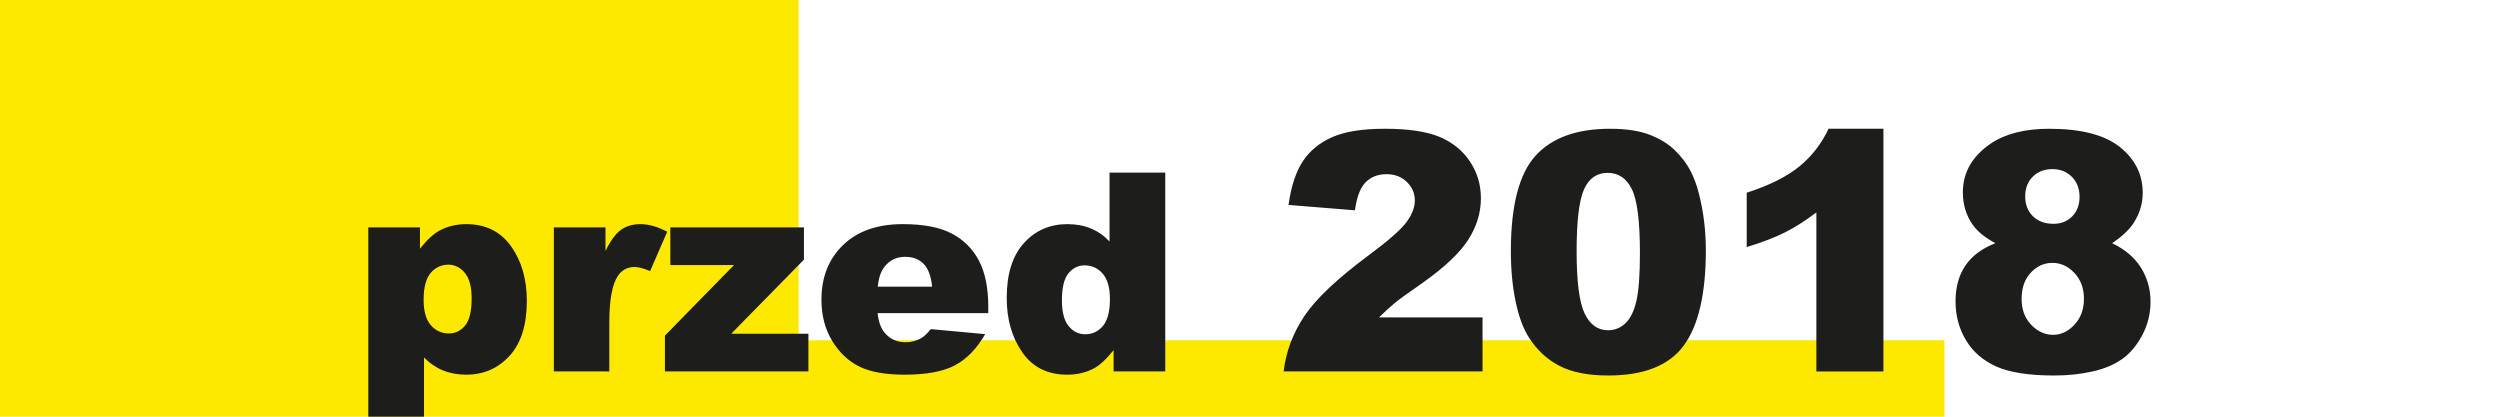 <?xml version="1.0" encoding="utf-8"?><svg xmlns="http://www.w3.org/2000/svg" xml:space="preserve" width="360px" height="60px" x="0px" y="0px" viewBox="0 0 360 60"><path fill="#FDE900" d="M0 0H115V50H0z"/><path fill="#FDE900" d="M0 49H280V60H0z"/><g fill="#1D1D1B"><path d="M53.033 60V32.744h7.441v3.066c1.028-1.289 1.973-2.161 2.832-2.617 1.159-.611 2.441-.918 3.848-.918 2.773 0 4.918 1.062 6.436 3.184 1.517 2.123 2.275 4.746 2.275 7.871 0 3.451-.827 6.084-2.48 7.9-1.654 1.816-3.744 2.725-6.27 2.725-1.224 0-2.341-.208-3.35-.625-1.009-.416-1.911-1.035-2.705-1.855V60H53.033zM61.002 43.174c0 1.641.345 2.858 1.035 3.652.69.795 1.562 1.191 2.617 1.191.924 0 1.699-.381 2.324-1.143s.938-2.054.938-3.877c0-1.68-.326-2.913-.977-3.701-.651-.787-1.445-1.182-2.383-1.182-1.016 0-1.862.397-2.539 1.191C61.34 40.102 61.002 41.391 61.002 43.174zM79.752 32.744h7.441v3.398c.716-1.471 1.455-2.483 2.217-3.037.762-.553 1.702-.83 2.822-.83 1.172 0 2.454.365 3.848 1.094l-2.461 5.664c-.938-.391-1.68-.586-2.227-.586-1.042 0-1.849.43-2.422 1.289-.82 1.211-1.23 3.477-1.23 6.797v6.953H79.752V32.744zM96.529 32.744h19.238v4.648l-10.469 10.664h11.114v5.43H95.748v-5.156l9.943-10.156h-9.162V32.744zM142.311 45.088h-15.938c.143 1.276.488 2.227 1.035 2.852.768.898 1.771 1.348 3.008 1.348.781 0 1.523-.195 2.227-.586.43-.247.892-.684 1.387-1.309l7.832.723c-1.198 2.084-2.644 3.578-4.336 4.482-1.693.905-4.121 1.357-7.285 1.357-2.748 0-4.909-.388-6.484-1.162-1.576-.774-2.881-2.005-3.916-3.691-1.035-1.686-1.553-3.668-1.553-5.947 0-3.242 1.038-5.865 3.115-7.871 2.077-2.005 4.944-3.008 8.604-3.008 2.969 0 5.312.449 7.031 1.348s3.027 2.201 3.926 3.906c.898 1.706 1.348 3.926 1.348 6.66V45.088zM134.225 41.279c-.156-1.536-.57-2.637-1.24-3.301-.671-.664-1.553-.996-2.646-.996-1.263 0-2.272.502-3.027 1.504-.482.625-.788 1.557-.918 2.793H134.225zM167.799 24.854v28.632h-7.441v-3.066c-1.042 1.303-1.992 2.182-2.852 2.637-1.146.599-2.421.898-3.828.898-2.826 0-4.984-1.074-6.475-3.223-1.491-2.148-2.236-4.759-2.236-7.832 0-3.438.823-6.067 2.471-7.891 1.647-1.822 3.74-2.734 6.279-2.734 1.237 0 2.36.209 3.369.625 1.009.417 1.904 1.042 2.686 1.875v-9.921H167.799zM159.83 43.057c0-1.627-.345-2.842-1.035-3.643s-1.562-1.201-2.617-1.201c-.925 0-1.699.385-2.324 1.152-.625.769-.938 2.058-.938 3.867 0 1.693.322 2.934.967 3.721.645.788 1.442 1.182 2.393 1.182 1.015 0 1.862-.396 2.539-1.191C159.491 46.149 159.83 44.854 159.83 43.057zM213.486 53.486h-28.641c.328-2.828 1.324-5.488 2.988-7.98s4.785-5.434 9.363-8.824c2.797-2.078 4.586-3.656 5.367-4.734.781-1.078 1.172-2.101 1.172-3.07 0-1.047-.387-1.941-1.16-2.684s-1.746-1.113-2.918-1.113c-1.219 0-2.215.383-2.988 1.148s-1.293 2.117-1.559 4.055l-9.562-.773c.375-2.688 1.062-4.785 2.062-6.293s2.41-2.664 4.23-3.469 4.34-1.207 7.559-1.207c3.359 0 5.973.383 7.84 1.148s3.336 1.941 4.406 3.527 1.605 3.363 1.605 5.332c0 2.094-.613 4.093-1.84 6s-3.457 4-6.691 6.281c-1.922 1.328-3.207 2.258-3.855 2.789s-1.41 1.227-2.285 2.086h14.906V53.486zM217.564 36.166c0-6.531 1.176-11.101 3.527-13.71s5.934-3.914 10.746-3.914c2.312 0 4.211.285 5.695.855s2.695 1.312 3.633 2.227 1.676 1.875 2.215 2.883.973 2.184 1.301 3.527c.641 2.562.961 5.234.961 8.015 0 6.234-1.055 10.797-3.164 13.688s-5.742 4.336-10.898 4.336c-2.891 0-5.227-.461-7.008-1.383s-3.242-2.273-4.383-4.055c-.828-1.266-1.473-2.996-1.934-5.191S217.564 38.822 217.564 36.166zM227.033 36.189c0 4.375.387 7.363 1.16 8.965s1.895 2.402 3.363 2.402c.969 0 1.809-.34 2.52-1.02s1.234-1.754 1.57-3.223.504-3.758.504-6.867c0-4.562-.387-7.628-1.16-9.199s-1.934-2.355-3.48-2.355c-1.578 0-2.719.801-3.422 2.402S227.033 31.861 227.033 36.189zM271.213 18.542v34.945h-9.656V30.588c-1.562 1.187-3.074 2.148-4.535 2.882-1.461.734-3.293 1.438-5.496 2.109v-7.828c3.25-1.047 5.773-2.305 7.57-3.773s3.203-3.281 4.219-5.438H271.213zM287.338 35.018c-1.5-.797-2.594-1.688-3.281-2.672-.938-1.344-1.406-2.89-1.406-4.64 0-2.875 1.352-5.227 4.055-7.055 2.109-1.406 4.898-2.109 8.367-2.109 4.594 0 7.988.875 10.184 2.625s3.293 3.953 3.293 6.609c0 1.547-.438 2.992-1.312 4.335-.656 1-1.688 1.969-3.094 2.906 1.859.891 3.246 2.07 4.16 3.539s1.371 3.094 1.371 4.875c0 1.719-.395 3.324-1.184 4.816s-1.758 2.645-2.906 3.457-2.578 1.41-4.289 1.793-3.535.574-5.473.574c-3.641 0-6.422-.43-8.344-1.289s-3.383-2.125-4.383-3.797-1.5-3.539-1.5-5.602c0-2.016.469-3.723 1.406-5.121S285.384 35.783 287.338 35.018zM291.111 43.057c0 1.516.461 2.754 1.383 3.715s1.977 1.441 3.164 1.441c1.141 0 2.164-.488 3.07-1.465s1.359-2.215 1.359-3.715c0-1.516-.457-2.758-1.371-3.727s-1.973-1.453-3.176-1.453c-1.188 0-2.223.469-3.105 1.406S291.111 41.463 291.111 43.057zM291.627 28.268c0 1.188.371 2.145 1.113 2.871.742.727 1.73 1.09 2.965 1.09 1.094 0 1.992-.359 2.695-1.078.703-.718 1.055-1.648 1.055-2.789 0-1.188-.367-2.152-1.102-2.895s-1.672-1.113-2.812-1.113c-1.156 0-2.098.363-2.824 1.09S291.627 27.112 291.627 28.268z"/></g></svg>